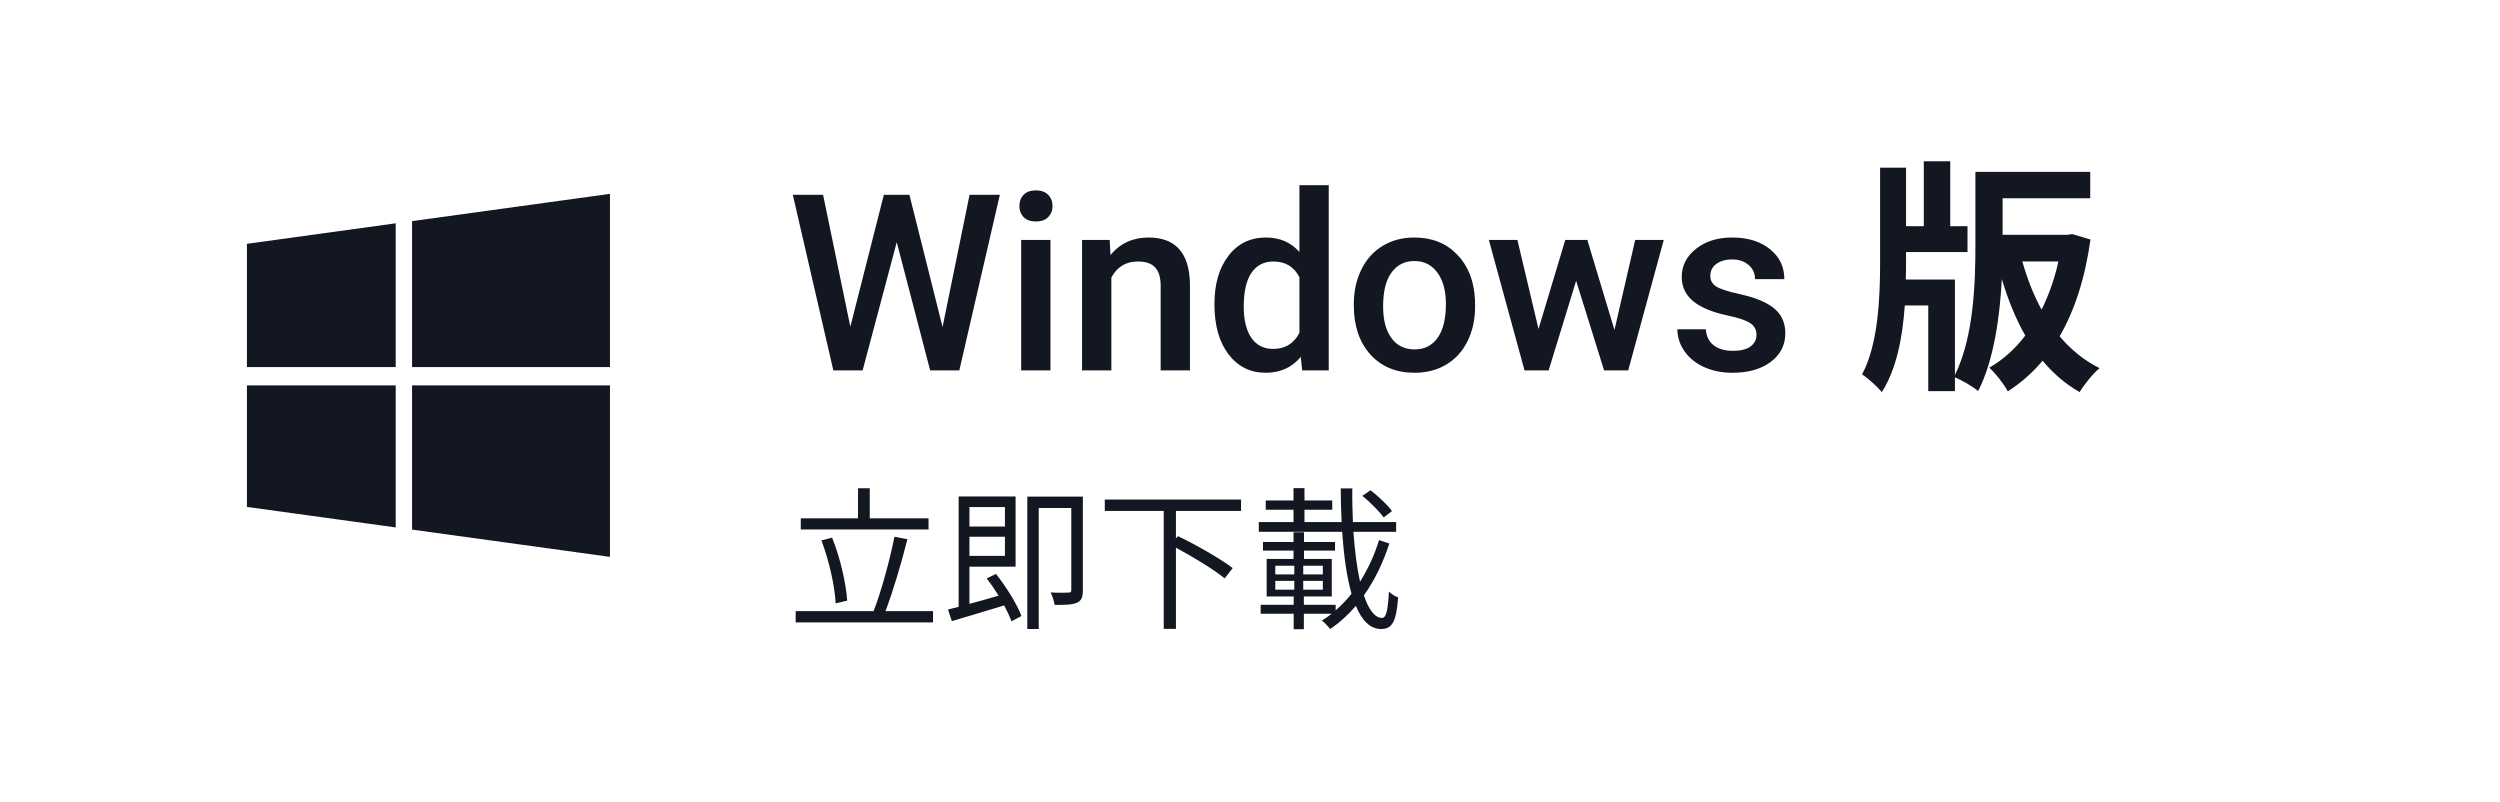 <svg width="162" height="52" viewBox="0 0 162 52" fill="none" xmlns="http://www.w3.org/2000/svg">
<path d="M16 32.849L25.642 34.178V24.974H16V32.849Z" fill="#131722"/>
<path d="M16 23.787H25.642V14.47L16 15.799V23.787Z" fill="#131722"/>
<path d="M26.702 34.319L39.525 36.086V24.974V24.974H26.702V34.319Z" fill="#131722"/>
<path d="M26.702 14.328V23.786H39.525V12.561L26.702 14.328Z" fill="#131722"/>
<path d="M61.078 21.188L62.828 12.625H64.789L62.164 24H60.273L58.109 15.695L55.898 24H54L51.375 12.625H53.336L55.102 21.172L57.273 12.625H58.93L61.078 21.188ZM68.07 24H66.172V15.547H68.07V24ZM66.055 13.352C66.055 13.06 66.146 12.818 66.328 12.625C66.516 12.432 66.781 12.336 67.125 12.336C67.469 12.336 67.734 12.432 67.922 12.625C68.109 12.818 68.203 13.06 68.203 13.352C68.203 13.638 68.109 13.878 67.922 14.07C67.734 14.258 67.469 14.352 67.125 14.352C66.781 14.352 66.516 14.258 66.328 14.07C66.146 13.878 66.055 13.638 66.055 13.352ZM71.906 15.547L71.961 16.523C72.586 15.768 73.406 15.391 74.422 15.391C76.182 15.391 77.078 16.398 77.109 18.414V24H75.211V18.523C75.211 17.987 75.094 17.591 74.859 17.336C74.63 17.076 74.253 16.945 73.727 16.945C72.961 16.945 72.391 17.292 72.016 17.984V24H70.117V15.547H71.906ZM78.695 19.711C78.695 18.409 78.997 17.365 79.602 16.578C80.206 15.787 81.016 15.391 82.031 15.391C82.927 15.391 83.651 15.703 84.203 16.328V12H86.102V24H84.383L84.289 23.125C83.721 23.812 82.963 24.156 82.016 24.156C81.026 24.156 80.224 23.758 79.609 22.961C79 22.164 78.695 21.081 78.695 19.711ZM80.594 19.875C80.594 20.734 80.758 21.406 81.086 21.891C81.419 22.37 81.891 22.609 82.5 22.609C83.276 22.609 83.844 22.263 84.203 21.57V17.961C83.854 17.284 83.292 16.945 82.516 16.945C81.901 16.945 81.427 17.19 81.094 17.68C80.76 18.164 80.594 18.896 80.594 19.875ZM87.727 19.695C87.727 18.867 87.891 18.122 88.219 17.461C88.547 16.794 89.008 16.284 89.602 15.93C90.195 15.57 90.878 15.391 91.648 15.391C92.789 15.391 93.713 15.758 94.422 16.492C95.135 17.227 95.521 18.201 95.578 19.414L95.586 19.859C95.586 20.693 95.424 21.438 95.102 22.094C94.784 22.75 94.326 23.258 93.727 23.617C93.133 23.977 92.445 24.156 91.664 24.156C90.471 24.156 89.516 23.76 88.797 22.969C88.083 22.172 87.727 21.112 87.727 19.789V19.695ZM89.625 19.859C89.625 20.729 89.805 21.412 90.164 21.906C90.523 22.396 91.023 22.641 91.664 22.641C92.305 22.641 92.802 22.391 93.156 21.891C93.516 21.391 93.695 20.659 93.695 19.695C93.695 18.841 93.51 18.164 93.141 17.664C92.776 17.164 92.279 16.914 91.648 16.914C91.029 16.914 90.537 17.162 90.172 17.656C89.807 18.146 89.625 18.88 89.625 19.859ZM104.617 21.383L105.961 15.547H107.812L105.508 24H103.945L102.133 18.195L100.352 24H98.789L96.477 15.547H98.328L99.695 21.32L101.43 15.547H102.859L104.617 21.383ZM113.82 21.703C113.82 21.365 113.68 21.107 113.398 20.93C113.122 20.753 112.661 20.596 112.016 20.461C111.37 20.326 110.831 20.154 110.398 19.945C109.451 19.487 108.977 18.823 108.977 17.953C108.977 17.224 109.284 16.615 109.898 16.125C110.513 15.635 111.294 15.391 112.242 15.391C113.253 15.391 114.068 15.641 114.688 16.141C115.312 16.641 115.625 17.289 115.625 18.086H113.727C113.727 17.721 113.591 17.419 113.32 17.18C113.049 16.935 112.69 16.812 112.242 16.812C111.826 16.812 111.484 16.909 111.219 17.102C110.958 17.294 110.828 17.552 110.828 17.875C110.828 18.167 110.951 18.393 111.195 18.555C111.44 18.716 111.935 18.88 112.68 19.047C113.424 19.208 114.008 19.404 114.43 19.633C114.857 19.857 115.172 20.128 115.375 20.445C115.583 20.763 115.688 21.148 115.688 21.602C115.688 22.362 115.372 22.979 114.742 23.453C114.112 23.922 113.286 24.156 112.266 24.156C111.573 24.156 110.956 24.031 110.414 23.781C109.872 23.531 109.451 23.188 109.148 22.75C108.846 22.312 108.695 21.841 108.695 21.336H110.539C110.565 21.784 110.734 22.13 111.047 22.375C111.359 22.615 111.773 22.734 112.289 22.734C112.789 22.734 113.169 22.641 113.43 22.453C113.69 22.26 113.82 22.01 113.82 21.703ZM133.383 16.944C133.143 18.064 132.759 19.12 132.295 20.064C131.767 19.104 131.367 18.064 131.047 16.944H133.383ZM134.279 15.168L133.959 15.216H129.767V12.848H135.447V11.136H128.007V15.792C128.007 18.288 127.911 21.808 126.679 24.304V18.112H123.495C123.511 17.744 123.511 17.36 123.511 17.008V16.336H127.495V14.656H126.375V10.448H124.663V14.656H123.511V10.864H121.831V16.992C121.831 19.296 121.703 22.336 120.663 24.256C121.047 24.512 121.655 25.056 121.943 25.408C122.903 23.904 123.287 21.84 123.431 19.792H124.951V25.344H126.679V24.448C127.127 24.64 127.863 25.056 128.183 25.344C129.207 23.344 129.591 20.512 129.719 18.08C130.119 19.424 130.615 20.656 131.239 21.744C130.567 22.624 129.783 23.328 128.903 23.824C129.303 24.176 129.863 24.896 130.103 25.36C130.951 24.816 131.703 24.16 132.359 23.376C133.047 24.192 133.831 24.88 134.759 25.408C135.047 24.928 135.623 24.208 136.055 23.856C135.047 23.36 134.199 22.656 133.463 21.792C134.439 20.112 135.111 18.032 135.463 15.52L134.279 15.168Z" fill="#131722"/>
<path d="M60.17 33.59H56.36V31.64H55.6V33.59H51.89V34.31H60.17V33.59ZM54.9 38.92C54.82 37.8 54.45 36.15 53.92 34.84L53.23 35.02C53.72 36.31 54.1 38 54.15 39.1L54.9 38.92ZM57.38 39.6C57.86 38.34 58.42 36.46 58.8 34.94L57.96 34.78C57.67 36.25 57.11 38.32 56.61 39.6H51.56V40.33H60.46V39.6H57.38ZM65.12 32.86V34.12H62.82V32.86H65.12ZM62.82 36.02V34.78H65.12V36.02H62.82ZM63.94 37.48C64.2 37.82 64.47 38.21 64.71 38.6C64.06 38.79 63.41 38.97 62.82 39.13V36.72H65.81V32.17H62.12V39.32C61.87 39.39 61.63 39.45 61.43 39.5L61.68 40.25C62.62 39.98 63.87 39.59 65.07 39.23C65.27 39.61 65.44 39.97 65.54 40.26L66.19 39.92C65.92 39.18 65.21 38.03 64.54 37.19L63.94 37.48ZM70.17 32.18H66.57V40.76H67.31V32.92H69.42V38.21C69.42 38.36 69.38 38.4 69.24 38.4C69.09 38.41 68.61 38.42 68.08 38.39C68.2 38.62 68.31 38.99 68.34 39.2C69.03 39.2 69.51 39.19 69.8 39.05C70.1 38.91 70.17 38.66 70.17 38.23V32.18ZM80.42 33.11V32.37H71.59V33.11H75.41V40.75H76.2V35.49C77.34 36.1 78.68 36.92 79.36 37.48L79.88 36.81C79.09 36.21 77.52 35.31 76.33 34.74L76.2 34.89V33.11H80.42ZM90.2 33.12C89.93 32.73 89.32 32.16 88.81 31.77L88.28 32.13C88.79 32.54 89.38 33.14 89.66 33.53L90.2 33.12ZM82.64 37.64H83.87V38.21H82.64V37.64ZM82.64 36.66H83.87V37.22H82.64V36.66ZM85.72 37.22H84.45V36.66H85.72V37.22ZM85.72 38.21H84.45V37.64H85.72V38.21ZM89.36 35C89.07 35.96 88.65 36.87 88.13 37.69C87.93 36.8 87.79 35.7 87.7 34.46H90.47V33.83H87.67C87.64 33.14 87.62 32.41 87.63 31.65H86.88C86.88 32.4 86.9 33.13 86.94 33.83H84.53V33.03H86.33V32.43H84.53V31.63H83.82V32.43H82.02V33.03H83.82V33.83H81.57V34.46H86.97C87.08 36.01 87.27 37.4 87.58 38.47C87.27 38.87 86.92 39.23 86.55 39.55V39.19H84.49V38.65H86.3V36.22H84.5V35.68H86.51V35.12H84.5V34.49H83.82V35.12H81.84V35.68H83.82V36.22H82.08V38.65H83.83V39.19H81.69V39.77H83.83V40.77H84.49V39.77H86.29C86.09 39.93 85.88 40.08 85.66 40.21C85.84 40.36 86.07 40.59 86.19 40.76C86.81 40.35 87.36 39.84 87.86 39.26C88.25 40.2 88.78 40.76 89.49 40.76C90.22 40.76 90.48 40.29 90.6 38.71C90.41 38.65 90.15 38.49 90 38.33C89.94 39.56 89.82 40.04 89.56 40.04C89.09 40.04 88.69 39.51 88.38 38.58C89.08 37.6 89.63 36.45 90.03 35.22L89.36 35Z" fill="#131722"/>
</svg>
